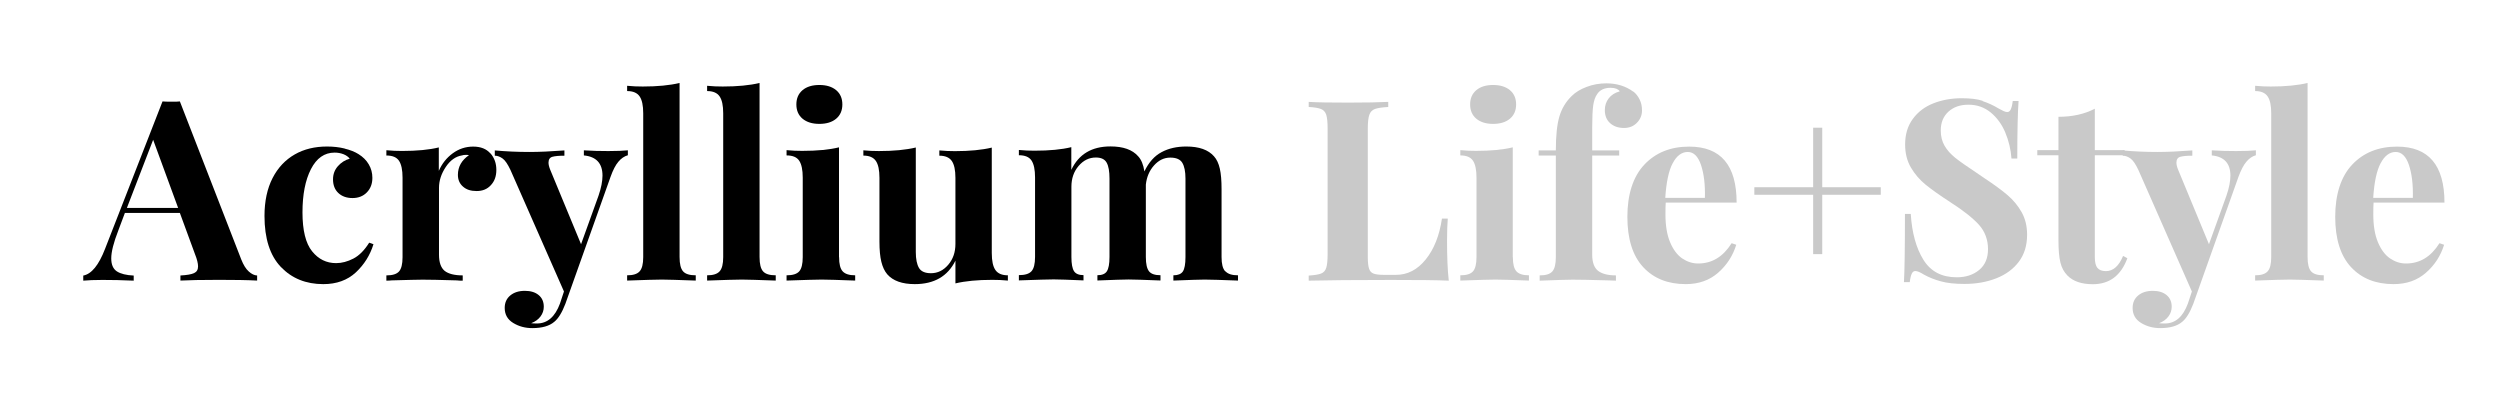 <svg xmlns="http://www.w3.org/2000/svg" viewBox="0 0 275.06 44.12"><defs><style>      .cls-1 {        fill: #c9c9c9;      }    </style></defs><g><g id="Layer_1"><g><path d="M27.37,29.87c.31.28.62.43.92.44v.56c-1.11-.06-2.52-.08-4.22-.08-1.89,0-3.29.03-4.22.08v-.56c.7-.04,1.2-.12,1.5-.26.3-.14.44-.38.44-.74,0-.33-.11-.78-.33-1.33l-1.67-4.55h-6.05l-.72,1.92c-.52,1.33-.78,2.36-.78,3.08,0,.69.21,1.16.62,1.43.42.27,1.03.42,1.85.46v.56c-1.26-.06-2.41-.08-3.44-.08-.85,0-1.56.03-2.11.08v-.56c.91-.17,1.7-1.14,2.39-2.92l6.33-16.24c.2.02.53.03.97.03s.76,0,.94-.03l6.75,17.38c.24.61.52,1.06.83,1.33ZM19.6,22.88l-2.75-7.5-2.89,7.5h5.64Z"></path><path d="M37.92,16.35c.61.15,1.12.35,1.53.61.48.3.86.67,1.12,1.12.27.45.4.95.4,1.49,0,.65-.2,1.18-.61,1.6-.41.42-.94.62-1.58.62s-1.17-.19-1.56-.56c-.39-.37-.58-.87-.58-1.5,0-.56.18-1.04.53-1.44s.79-.69,1.31-.83c-.15-.2-.38-.37-.68-.49-.31-.12-.63-.18-.99-.18-1.11,0-1.98.61-2.6,1.82-.62,1.21-.93,2.8-.93,4.76s.35,3.41,1.06,4.28c.7.87,1.58,1.3,2.64,1.3.63,0,1.26-.17,1.9-.5.64-.33,1.22-.92,1.74-1.75l.47.17c-.37,1.2-1.02,2.24-1.94,3.1-.93.86-2.12,1.29-3.58,1.29-1.91,0-3.46-.63-4.67-1.89-1.2-1.26-1.8-3.13-1.8-5.61,0-1.63.3-3.02.89-4.17.59-1.15,1.41-2.01,2.44-2.6s2.22-.87,3.55-.87c.68,0,1.33.07,1.94.22Z"></path><path d="M53.97,16.88c.43.5.64,1.1.64,1.81s-.2,1.25-.6,1.68c-.4.44-.92.65-1.57.65s-1.13-.16-1.5-.49c-.37-.32-.56-.75-.56-1.29,0-.89.41-1.61,1.22-2.17-.07-.02-.19-.03-.33-.03-.19,0-.33.02-.44.06-.7.11-1.3.54-1.79,1.28-.49.74-.74,1.5-.74,2.28v7.36c0,.85.21,1.44.62,1.78.42.33,1.08.5,1.99.5v.58c-.26,0-.47,0-.64-.03-1.89-.06-3.15-.08-3.78-.08-.5,0-1.64.03-3.42.08-.15.02-.33.03-.56.03v-.58c.67,0,1.13-.14,1.39-.43.26-.29.39-.81.39-1.57v-8.75c0-.85-.13-1.47-.39-1.86-.26-.39-.72-.58-1.39-.58v-.58c.59.06,1.17.08,1.72.08,1.65,0,3-.13,4.05-.39v2.58c.35-.8.86-1.44,1.53-1.93.67-.49,1.42-.74,2.25-.74s1.46.25,1.89.75Z"></path><path d="M69.08,16.52v.56c-.39.11-.74.35-1.04.71-.31.36-.6.92-.87,1.68l-4.97,13.97c-.37.96-.78,1.62-1.22,1.97-.54.46-1.34.69-2.42.69-.78,0-1.48-.19-2.1-.57-.62-.38-.93-.93-.93-1.65,0-.57.2-1.03.61-1.37.41-.34.94-.51,1.61-.51.63,0,1.13.15,1.51.46.38.31.57.74.57,1.29,0,.39-.12.75-.36,1.07-.24.32-.58.57-1.03.74.13.02.34.03.64.03,1.15,0,1.99-.73,2.53-2.19l.44-1.33-5.89-13.38c-.3-.63-.58-1.05-.86-1.25-.28-.2-.56-.31-.86-.31v-.58c1.22.11,2.49.17,3.8.17,1.09,0,2.38-.06,3.86-.17v.58c-.59,0-1.03.04-1.32.12-.29.08-.43.3-.43.65,0,.2.06.46.19.78l3.39,8.19,1.92-5.33c.3-.87.44-1.61.44-2.22,0-1.35-.69-2.09-2.05-2.22v-.56c.87.06,1.77.08,2.69.08s1.64-.03,2.14-.08Z"></path><path d="M74.77,28.29c0,.76.13,1.28.39,1.57.26.29.72.43,1.39.43v.58c-1.93-.07-3.17-.11-3.72-.11-.63,0-1.91.04-3.83.11v-.58c.65,0,1.11-.14,1.37-.43.27-.29.4-.81.4-1.57v-15.83c0-.85-.13-1.47-.4-1.86-.27-.39-.73-.58-1.37-.58v-.58c.59.06,1.17.08,1.72.08,1.61,0,2.96-.13,4.05-.39v19.16Z"></path><path d="M83.57,28.29c0,.76.13,1.28.39,1.57.26.29.72.43,1.39.43v.58c-1.93-.07-3.17-.11-3.72-.11-.63,0-1.91.04-3.83.11v-.58c.65,0,1.11-.14,1.37-.43.27-.29.4-.81.4-1.57v-15.83c0-.85-.13-1.47-.4-1.86-.27-.39-.73-.58-1.37-.58v-.58c.59.06,1.17.08,1.72.08,1.61,0,2.96-.13,4.05-.39v19.16Z"></path><path d="M92.32,28.29c0,.76.13,1.28.4,1.57.27.29.73.43,1.37.43v.58c-1.85-.07-3.08-.11-3.69-.11-.57,0-1.86.04-3.86.11v-.58c.67,0,1.13-.14,1.39-.43.26-.29.39-.81.39-1.57v-8.75c0-.85-.13-1.47-.39-1.86-.26-.39-.72-.58-1.39-.58v-.58c.59.06,1.17.08,1.72.08,1.65,0,3-.13,4.05-.39v12.08ZM92,9.92c.45.38.68.9.68,1.57s-.23,1.19-.68,1.57c-.45.38-1.07.57-1.85.57s-1.39-.19-1.85-.57c-.45-.38-.68-.9-.68-1.57s.23-1.19.68-1.57c.45-.38,1.07-.57,1.85-.57s1.39.19,1.85.57Z"></path><path d="M109.12,27.85c0,.85.13,1.47.4,1.86.27.39.73.58,1.37.58v.58c-.57-.06-1.15-.08-1.72-.08-1.61,0-2.96.13-4.05.39v-2.5c-.85,1.72-2.34,2.58-4.47,2.58-1.39,0-2.4-.36-3.03-1.08-.3-.35-.51-.81-.65-1.37-.14-.56-.21-1.31-.21-2.23v-7.02c0-.85-.13-1.47-.4-1.86-.27-.39-.73-.58-1.37-.58v-.58c.57.06,1.15.08,1.72.08,1.61,0,2.96-.13,4.05-.39v11.5c0,.78.12,1.36.35,1.75s.67.58,1.32.58c.74,0,1.37-.31,1.9-.93.53-.62.79-1.38.79-2.29v-7.27c0-.85-.13-1.47-.4-1.86-.27-.39-.73-.58-1.37-.58v-.58c.59.06,1.17.08,1.72.08,1.61,0,2.96-.13,4.05-.39v11.63Z"></path><path d="M134.84,29.86c.27.29.73.43,1.37.43v.58c-1.85-.07-3.07-.11-3.67-.11-.52,0-1.67.04-3.44.11v-.58c.5,0,.85-.14,1.04-.42.19-.28.29-.81.29-1.58v-8.64c0-.78-.12-1.36-.35-1.74-.23-.38-.67-.57-1.32-.57-.69,0-1.28.29-1.79.86-.51.57-.81,1.28-.9,2.11v7.97c0,.76.12,1.28.35,1.57.23.29.65.43,1.26.43v.58c-1.78-.07-2.94-.11-3.5-.11-.52,0-1.67.04-3.44.11v-.58c.5,0,.85-.14,1.04-.43.19-.29.29-.81.29-1.57v-8.64c0-.78-.1-1.36-.31-1.74s-.6-.57-1.19-.57c-.74,0-1.37.31-1.9.93-.53.62-.79,1.38-.79,2.29v7.72c0,.76.1,1.28.29,1.57.19.29.54.43,1.04.43v.58c-1.63-.07-2.72-.11-3.28-.11s-1.83.04-3.83.11v-.58c.67,0,1.13-.14,1.39-.43.26-.29.39-.81.39-1.57v-8.75c0-.85-.13-1.47-.39-1.86-.26-.39-.72-.58-1.39-.58v-.58c.59.06,1.17.08,1.72.08,1.65,0,3-.13,4.05-.39v2.5c.81-1.72,2.25-2.58,4.3-2.58,1.41,0,2.42.36,3.05,1.08.35.37.58.93.69,1.67.48-1,1.11-1.71,1.89-2.12.78-.42,1.68-.62,2.72-.62,1.41,0,2.42.36,3.05,1.08.3.33.51.79.64,1.36.13.57.19,1.32.19,2.25v7.47c0,.76.13,1.28.4,1.57Z"></path><path class="cls-1" d="M152.74,11.77c-.67.04-1.15.11-1.46.22-.3.11-.51.32-.62.64-.11.31-.17.82-.17,1.53v14.11c0,.59.05,1.02.14,1.29.09.27.25.45.49.54s.61.14,1.12.14h1.36c1.26,0,2.35-.56,3.26-1.69.92-1.13,1.51-2.63,1.79-4.5h.64c-.05.63-.08,1.44-.08,2.44,0,1.78.06,3.24.19,4.39-1.26-.06-3.38-.08-6.36-.08-4.04,0-7.05.03-9.05.08v-.56c.61-.04,1.06-.11,1.35-.22.29-.11.48-.32.58-.64.1-.31.15-.82.15-1.53v-13.77c0-.7-.05-1.21-.15-1.53-.1-.31-.3-.53-.58-.64-.29-.11-.74-.19-1.35-.22v-.56c.94.06,2.41.08,4.39.08s3.34-.03,4.36-.08v.56Z"></path><path class="cls-1" d="M166.45,28.29c0,.76.13,1.28.4,1.57.27.29.73.43,1.37.43v.58c-1.85-.07-3.08-.11-3.69-.11-.57,0-1.86.04-3.86.11v-.58c.67,0,1.13-.14,1.39-.43.26-.29.39-.81.39-1.57v-8.75c0-.85-.13-1.47-.39-1.86-.26-.39-.72-.58-1.39-.58v-.58c.59.06,1.17.08,1.72.08,1.65,0,3-.13,4.05-.39v12.08ZM166.13,9.92c.45.38.68.9.68,1.57s-.23,1.19-.68,1.57c-.45.38-1.07.57-1.85.57s-1.39-.19-1.85-.57c-.45-.38-.68-.9-.68-1.57s.23-1.19.68-1.57c.45-.38,1.07-.57,1.85-.57s1.39.19,1.85.57Z"></path><path class="cls-1" d="M179.72,10.08c.28.22.5.51.68.87.18.36.26.76.26,1.21,0,.52-.19.97-.56,1.35-.37.38-.84.57-1.42.57-.63,0-1.14-.18-1.53-.53-.39-.35-.58-.83-.58-1.44,0-.48.14-.91.42-1.28.28-.37.68-.63,1.22-.78-.06-.11-.17-.2-.35-.28-.18-.07-.39-.11-.65-.11-.7,0-1.2.24-1.5.72-.2.28-.34.69-.42,1.22-.07.54-.11,1.34-.11,2.42v2.53h2.97v.56h-2.97v10.91c0,.85.22,1.44.65,1.78.43.33,1.09.5,1.96.5v.58l-.78-.03c-2.05-.06-3.39-.08-4-.08-.56,0-1.76.04-3.61.11v-.58c.67,0,1.13-.14,1.39-.43.26-.29.39-.81.39-1.57v-11.19h-1.89v-.56h1.89c0-1.61.13-2.85.39-3.73.26-.88.71-1.63,1.36-2.26.41-.41.95-.74,1.64-1,.68-.26,1.41-.39,2.17-.39,1.15,0,2.14.31,2.97.92Z"></path><path class="cls-1" d="M190.53,26.76l.5.17c-.37,1.2-1.03,2.23-1.99,3.07-.95.84-2.14,1.26-3.57,1.26-1.96,0-3.52-.62-4.68-1.87s-1.74-3.1-1.74-5.54.62-4.41,1.86-5.73c1.24-1.32,2.89-1.99,4.94-1.99,3.48,0,5.22,2.05,5.22,6.16h-7.8c-.02.28-.03.71-.03,1.31,0,1.22.17,2.24.51,3.05.34.81.79,1.41,1.33,1.78.55.37,1.13.56,1.76.56,1.52,0,2.74-.74,3.67-2.22ZM184.04,17.95c-.44.82-.71,2.1-.82,3.82h4.36c.04-1.46-.11-2.67-.43-3.62-.32-.95-.81-1.43-1.46-1.43s-1.22.41-1.65,1.24Z"></path><path class="cls-1" d="M200.49,20.6h6.44v.83h-6.44v6.53h-1v-6.53h-6.47v-.83h6.47v-6.55h1v6.55Z"></path><path class="cls-1" d="M218.15,11.13c.57.19,1.16.45,1.75.81.2.11.38.2.54.28.16.07.29.11.4.11.17,0,.3-.1.39-.29s.17-.5.22-.93h.64c-.09,1.24-.14,3.35-.14,6.33h-.64c-.07-1-.3-1.95-.68-2.86-.38-.91-.92-1.64-1.61-2.21-.69-.56-1.5-.85-2.43-.85s-1.64.25-2.21.76c-.56.51-.85,1.2-.85,2.07,0,.65.14,1.21.42,1.69.28.48.67.92,1.17,1.32s1.27.94,2.3,1.62l.89.61c1.09.72,1.95,1.35,2.58,1.89.63.54,1.14,1.16,1.54,1.87.4.71.6,1.54.6,2.48,0,1.19-.31,2.18-.92,2.98-.61.81-1.44,1.41-2.49,1.82-1.05.41-2.21.61-3.48.61-1.04,0-1.9-.09-2.58-.28-.68-.18-1.31-.43-1.89-.75-.41-.26-.72-.39-.94-.39-.17,0-.3.1-.39.29s-.17.5-.22.93h-.64c.07-1.17.11-3.67.11-7.5h.64c.13,2.07.59,3.75,1.39,5.04.8,1.29,2.02,1.93,3.67,1.93,1,0,1.82-.27,2.47-.81.65-.54.97-1.3.97-2.3s-.33-1.93-1-2.67c-.67-.74-1.72-1.57-3.17-2.5-1.11-.72-2-1.35-2.67-1.89-.67-.54-1.21-1.17-1.64-1.9-.43-.73-.64-1.58-.64-2.54,0-1.11.28-2.05.85-2.82.56-.77,1.32-1.34,2.26-1.71.94-.37,1.98-.56,3.11-.56.96,0,1.73.09,2.3.28Z"></path><path class="cls-1" d="M230.48,16.52h3.28v.56h-3.28v11.22c0,.56.1.95.29,1.18.19.23.5.35.93.35.8,0,1.43-.56,1.89-1.67l.47.25c-.7,1.91-1.97,2.86-3.8,2.86-1.22,0-2.15-.31-2.78-.94-.39-.39-.65-.88-.79-1.46s-.21-1.38-.21-2.4v-9.39h-2.33v-.56h2.33v-3.67c1.54,0,2.87-.3,4-.89v4.55Z"></path><path class="cls-1" d="M248.2,16.52v.56c-.39.11-.74.35-1.04.71-.31.36-.6.92-.88,1.68l-4.97,13.97c-.37.96-.78,1.62-1.22,1.97-.54.46-1.34.69-2.42.69-.78,0-1.48-.19-2.1-.57s-.93-.93-.93-1.65c0-.57.2-1.03.61-1.37.41-.34.94-.51,1.61-.51.63,0,1.13.15,1.51.46.38.31.57.74.57,1.29,0,.39-.12.75-.36,1.07-.24.32-.58.57-1.03.74.13.02.34.03.64.03,1.15,0,1.99-.73,2.53-2.19l.44-1.33-5.89-13.38c-.3-.63-.58-1.05-.86-1.25-.28-.2-.56-.31-.86-.31v-.58c1.22.11,2.49.17,3.8.17,1.09,0,2.38-.06,3.86-.17v.58c-.59,0-1.03.04-1.32.12-.29.08-.43.3-.43.65,0,.2.06.46.19.78l3.39,8.19,1.92-5.33c.3-.87.44-1.61.44-2.22,0-1.35-.69-2.09-2.05-2.22v-.56c.87.06,1.77.08,2.69.08s1.64-.03,2.14-.08Z"></path><path class="cls-1" d="M253.89,28.29c0,.76.13,1.28.39,1.57.26.29.72.43,1.39.43v.58c-1.92-.07-3.17-.11-3.72-.11-.63,0-1.91.04-3.83.11v-.58c.65,0,1.11-.14,1.37-.43.27-.29.4-.81.4-1.57v-15.83c0-.85-.13-1.47-.4-1.86s-.73-.58-1.37-.58v-.58c.59.06,1.17.08,1.72.08,1.61,0,2.96-.13,4.05-.39v19.16Z"></path><path class="cls-1" d="M268.41,26.76l.5.17c-.37,1.2-1.03,2.23-1.99,3.07-.95.84-2.14,1.26-3.57,1.26-1.96,0-3.52-.62-4.68-1.87s-1.74-3.1-1.74-5.54.62-4.41,1.86-5.73c1.24-1.32,2.89-1.99,4.94-1.99,3.48,0,5.22,2.05,5.22,6.16h-7.8c-.02.28-.03.71-.03,1.31,0,1.22.17,2.24.51,3.05.34.81.79,1.41,1.33,1.78.55.37,1.13.56,1.76.56,1.52,0,2.74-.74,3.67-2.22ZM261.93,17.95c-.44.82-.71,2.1-.82,3.82h4.36c.04-1.46-.11-2.67-.43-3.62-.32-.95-.81-1.43-1.46-1.43s-1.22.41-1.65,1.24Z"></path></g></g></g></svg>